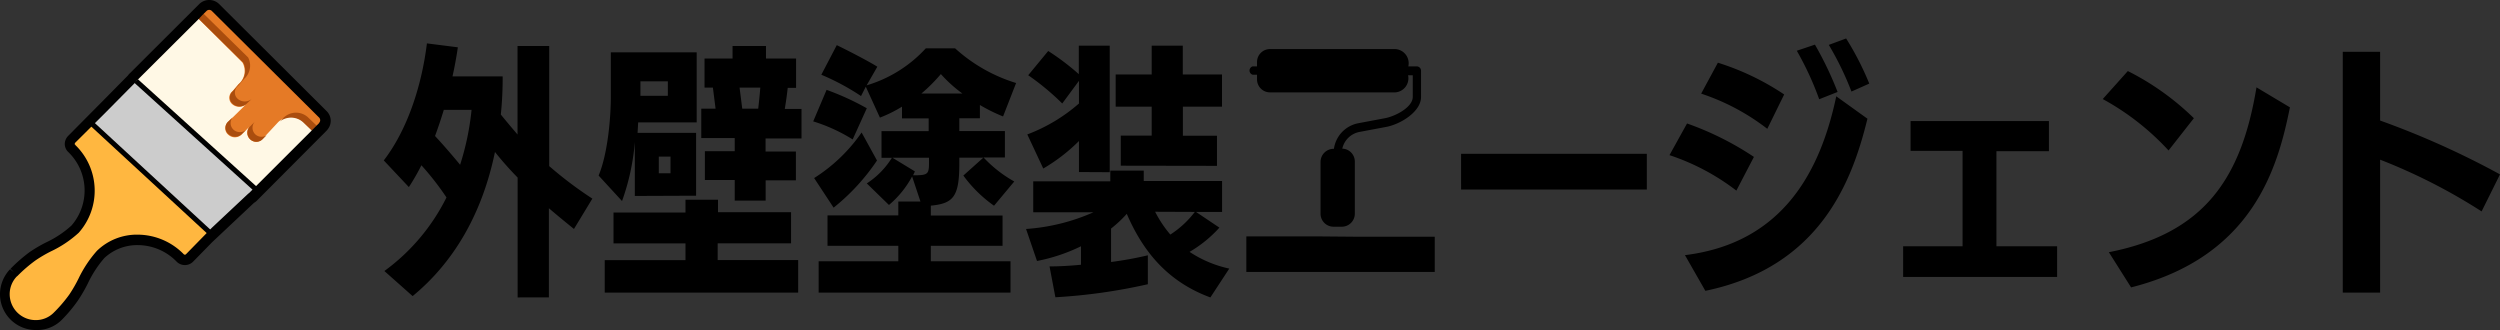 <svg xmlns="http://www.w3.org/2000/svg" viewBox="0 0 299.06 39.48"><rect x="0" y="0" width="299.06" height="39.48" fill="#333333" stroke="none"/><g data-name="レイヤー 2"><g data-name="レイヤー 1"><path d="M61.92 35.58V21.24a39.75 39.75 0 01-2.71-3.06c-1.5 7.27-4.85 13.13-9.85 17.24l-3.38-3a24.2 24.2 0 007.43-8.8 33.5 33.5 0 00-3-3.85 26.1 26.1 0 01-1.5 2.61l-3-3.19c2.77-3.6 4.52-8.79 5.16-14l3.7.47a47.7 47.7 0 01-.64 3.48h6a42.35 42.35 0 01-.22 4.56c.67.83 1.34 1.62 2 2.39V5.5h3.79v14.37a46.49 46.49 0 005.16 3.89l-2.2 3.63c-.83-.67-1.85-1.5-3-2.48v10.67zm-8.83-22.44c-.32 1.06-.67 2.11-1.05 3.13.89.95 2 2.23 3 3.44a31.68 31.68 0 001.37-6.57zm22.85 10.3V17a27.3 27.3 0 01-1.53 7.05L71.61 21c1.14-2.74 1.46-7.17 1.46-9.34v-5.4h10.27v8.38h-7l-.07 1.25h7v7.52zM72.34 35v-3.88H82v-2h-8.61v-3.7H82v-1.53h3.89v1.49h8.74v3.73h-8.78v2h9.63V35zm7.55-25.27h-3.28v1.73h3.28zm.32 9h-1.4v2h1.4zm11.38 2.84V24h-3.7v-2.47h-3.57v-3.44h3.57v-1.57h-4V13h1.71l-.32-2.52h-1V7h3.35V5.5h4V7h3.6v3.51h-1c-.09.83-.22 1.75-.35 2.52h2v3.53h-4.3v1.57h3.63v3.44zM90.7 13c.09-.77.19-1.73.25-2.52h-2.48l.32 2.52zm11.3 3.68a20 20 0 00-4.72-2.16l1.6-3.77a31.45 31.45 0 014.81 2.2zm-4.61 4.62a19.63 19.63 0 005.68-5.45l1.84 3.35a25.14 25.14 0 01-5.19 5.64zm.54 13.7v-3.75h9.53V29.4h-8.47v-3.63h8.47v-1.66h2.65l-1-3a11.68 11.68 0 01-2.77 3.41l-2.65-2.58a9.76 9.76 0 003-3.06h-1.24v-3.19h5.64v-1.53h-3.19v-1.4a15.83 15.83 0 01-2.64 1.31l-1.69-3.7-.57 1.12a28.36 28.36 0 00-4.75-2.55l1.85-3.54c1.56.76 3.83 1.94 4.85 2.58l-1.28 2.23a15.62 15.62 0 007.08-4.43h3.5a19.2 19.2 0 007.3 4.15l-1.56 4a20.23 20.23 0 01-2.77-1.37v1.59h-2.46v1.53h5.45v3.16h-2.55a15.05 15.05 0 003.67 2.87l-2.42 2.9a15.82 15.82 0 01-3.67-3.61l2.39-2.14h-2.87v.67c0 4-.7 4.81-3.41 5.07v1.18h8.58v3.62h-8.58v1.85h9.53V35zm13.2-16.13h-4.37l2.68 1.63a3.92 3.92 0 01-.22.47c1.72 0 1.91-.09 1.91-1.43zm4-7.68a16.38 16.38 0 01-2.58-2.33 19.69 19.69 0 01-2.33 2.33zm29.66 24.39c-5.26-1.94-8.13-5.67-10-10a14.46 14.46 0 01-1.88 1.76v4a42.86 42.86 0 004.4-.8V34a67.12 67.12 0 01-11.06 1.56l-.7-3.69c1.11 0 2.42-.07 3.76-.2v-2.21a21.15 21.15 0 01-5.26 1.76l-1.31-3.83a23.83 23.83 0 008.07-2h-7.21v-3.7h9.22v-1.28h4v1.24h9.37v3.7h-3.12l2.8 1.88a14.88 14.88 0 01-3.57 2.9 13.91 13.91 0 004.75 2zm-15.72-15v-3.71a21.16 21.16 0 01-4.27 3.29l-1.91-4.08a20.2 20.2 0 006.18-3.7V9.67l-2 2.71A30.16 30.16 0 00123 9l2.39-2.9a28.91 28.91 0 013.66 2.77V5.46h3.7V20.6zm5-.76v-3.6h3.7v-3.46h-4.31V8.91h4.31V5.46h3.72v3.45h4.69v3.85h-4.68v3.48h4.08v3.6zm4.11 5.51a13.84 13.84 0 001.82 2.73 11.47 11.47 0 002.93-2.71zm24.39 2.99h9.06v4.21h-22.54v-4.25h8.89m16.8-5.61V18.4H197v4.27zm32.93.13a27.08 27.08 0 00-8-4.24l2.1-3.79a35.87 35.87 0 018 4zm-6.15 7.72c11.95-1.47 16.28-10.4 18.1-19l3.73 2.68c-1.79 7.3-5.55 17.72-19.39 20.59zm9.85-15.11a26.43 26.43 0 00-7.91-4.21l2-3.7a30.74 30.74 0 017.93 3.8zm6.21-3.54a36.41 36.41 0 00-2.68-5.8l2.17-.73a41.4 41.4 0 012.71 5.66zm3.86-.92a36.39 36.39 0 00-2.71-5.58l2.07-.77a34.74 34.74 0 012.77 5.4zm6.18 22.18v-3.67h7.11V18.05h-6.22v-3.57h16.55v3.61h-6.28v11.37h7.26v3.67zM259.41 18a30.52 30.52 0 00-7.87-6.15l3-3.35a31.57 31.57 0 017.9 5.64zm-7.14 12.17c11.5-2.26 15.87-8.92 17.66-19.72l4 2.39c-1.43 7.1-4.36 17.84-19 21.54zm44.59-4.88a68.34 68.34 0 00-12.14-6.19V35h-4.47V6.2h4.47v8.22a100.9 100.9 0 0114.34 6.44zM169.47 7.94h-1a1.7 1.7 0 00-1.55-2.07h-15a1.55 1.55 0 00-1.55 1.55v.52h-.52a.52.52 0 000 1h.52v.56a1.55 1.55 0 001.55 1.55h15A1.69 1.69 0 00168.44 9h.56v2.59c0 1.25-2.09 2.32-3.32 2.55l-3.19.6a3.63 3.63 0 00-2.92 3.06 1.57 1.57 0 00-1.6 1.55v6.21a1.55 1.55 0 001.55 1.56h1a1.56 1.56 0 001.55-1.56v-6.23a1.55 1.55 0 00-1.5-1.55 2.61 2.61 0 012.07-2l3.19-.6c1.72-.32 4.16-1.83 4.16-3.57V8.46a.52.52 0 00-.52-.52z"/><path d="M13.71 14l-.3-.34-.9-.9-3.87 3.9a.82.82 0 00-.24.54.72.72 0 00.21.57A7 7 0 019 27.42c-1.41 1.44-3.69 2.22-5.1 3.24a18.56 18.56 0 00-2.22 1.93 3.69 3.69 0 002.67 6.24 3.55 3.55 0 002.55-1 17.26 17.26 0 002-2.31c1-1.41 1.8-3.72 3.21-5.17a6.82 6.82 0 019.57.45.79.79 0 001.08 0l3.84-3.93z" fill="#ffb740"/><path d="M25.77.93l12.85 12.81a1.05 1.05 0 010 1.5l-8.31 8.31a1.06 1.06 0 01-1.51 0L15.93 10.74a1.05 1.05 0 010-1.5L24.27.93a1.05 1.05 0 011.5 0z" fill="#fff8e5"/><path d="M15.87 9.33l15 13.59-5.5 5.19-14.66-13.56z" fill="#ccc"/><path d="M38.65 13.71L25.77.9a1.05 1.05 0 00-1.5 0l-.93.93L29 7.47a2.08 2.08 0 01-.48 2.61l-.72.84a1 1 0 000 1.56 1.26 1.26 0 001.69-.06l-2.19 2.16a1 1 0 000 1.53 1.16 1.16 0 001.59 0l1-1a1.07 1.07 0 000 1.53 1.05 1.05 0 001.5 0l1.86-2a2.16 2.16 0 013.09 0l1.41 1.38.87-.87a1 1 0 000-1.47z" fill="#e57a26"/><path d="M28.59 10.05l-.72.84a1 1 0 000 1.56 1.27 1.27 0 001.59 0l.7-.66a1.29 1.29 0 01-1.69.06 1 1 0 010-1.56l.72-.84a2.12 2.12 0 00.49-2.58L24 1.29l-.6.6 5.7 5.61a2.09 2.09 0 01-.51 2.55zm-.66 5.46a1.07 1.07 0 01-.06-1.51l-.54.51a1 1 0 000 1.53 1.16 1.16 0 001.59 0l.61-.6a1.14 1.14 0 01-1.6.07zm2.59.54a1.09 1.09 0 010-1.53l-.6.6a1.07 1.07 0 000 1.53 1.05 1.05 0 001.5 0l.48-.48a1.09 1.09 0 01-1.38-.12zm7.83-.57l-1.41-1.35a2.12 2.12 0 00-3.06 0l-.42.42a2.16 2.16 0 012.88.15l1.41 1.35.87-.87z" fill="#aa4d0e"/><path d="M4.29 39.48A4.29 4.29 0 010 35.2a4.34 4.34 0 011.21-3l.47.38-.42-.43a18.73 18.73 0 012.29-2 17.26 17.26 0 012-1.17 12.14 12.14 0 003-2 6.39 6.39 0 00-.42-8.83 1.34 1.34 0 01-.38-1 1.42 1.42 0 01.42-.91l4.29-4.33L15.33 9a.91.91 0 01.18-.21L23.85.47a1.7 1.7 0 012.35 0l12.87 12.82a1.62 1.62 0 01.17 2.13 1.8 1.8 0 01-.2.24L30.73 24a1.46 1.46 0 01-.34.26l-5 4.7-2.31 2.36a1.39 1.39 0 01-1.93 0 6.51 6.51 0 00-4.68-2 5.75 5.75 0 00-4 1.56 13.24 13.24 0 00-1.95 3 18 18 0 01-1.2 2.07 17.39 17.39 0 01-2 2.38 4.18 4.18 0 01-3.03 1.15zM9 17.29v.05a7.59 7.59 0 01.42 10.5 13.39 13.39 0 01-3.33 2.23 16 16 0 00-1.84 1.08A17.21 17.21 0 002.1 33l-.1.08a3.05 3.05 0 00-.84 2.12 3.1 3.1 0 003.1 3.09 3 3 0 002.1-.82 16.85 16.85 0 001.94-2.25 16.77 16.77 0 001.11-1.93A14.28 14.28 0 0111.6 30a6.85 6.85 0 014.89-1.93A7.75 7.75 0 0122 30.43a.2.2 0 00.23 0l3.11-3.18 4.35-4.08.12-.09 8.32-8.31a.35.35 0 00.06-.09.46.46 0 000-.6L25.35 1.32a.45.45 0 00-.65 0l-.51.5-.41.44-7.43 7.4-.06.08-.07.09-3.73 3.77L9 17.07a.27.27 0 00-.06.12v.1z"/><path d="M10.746 14.985l.407-.44 14.134 13.038-.407.44zm5.335-5.072l.403-.445L31.11 22.694l-.403.445z"/></g></g></svg>